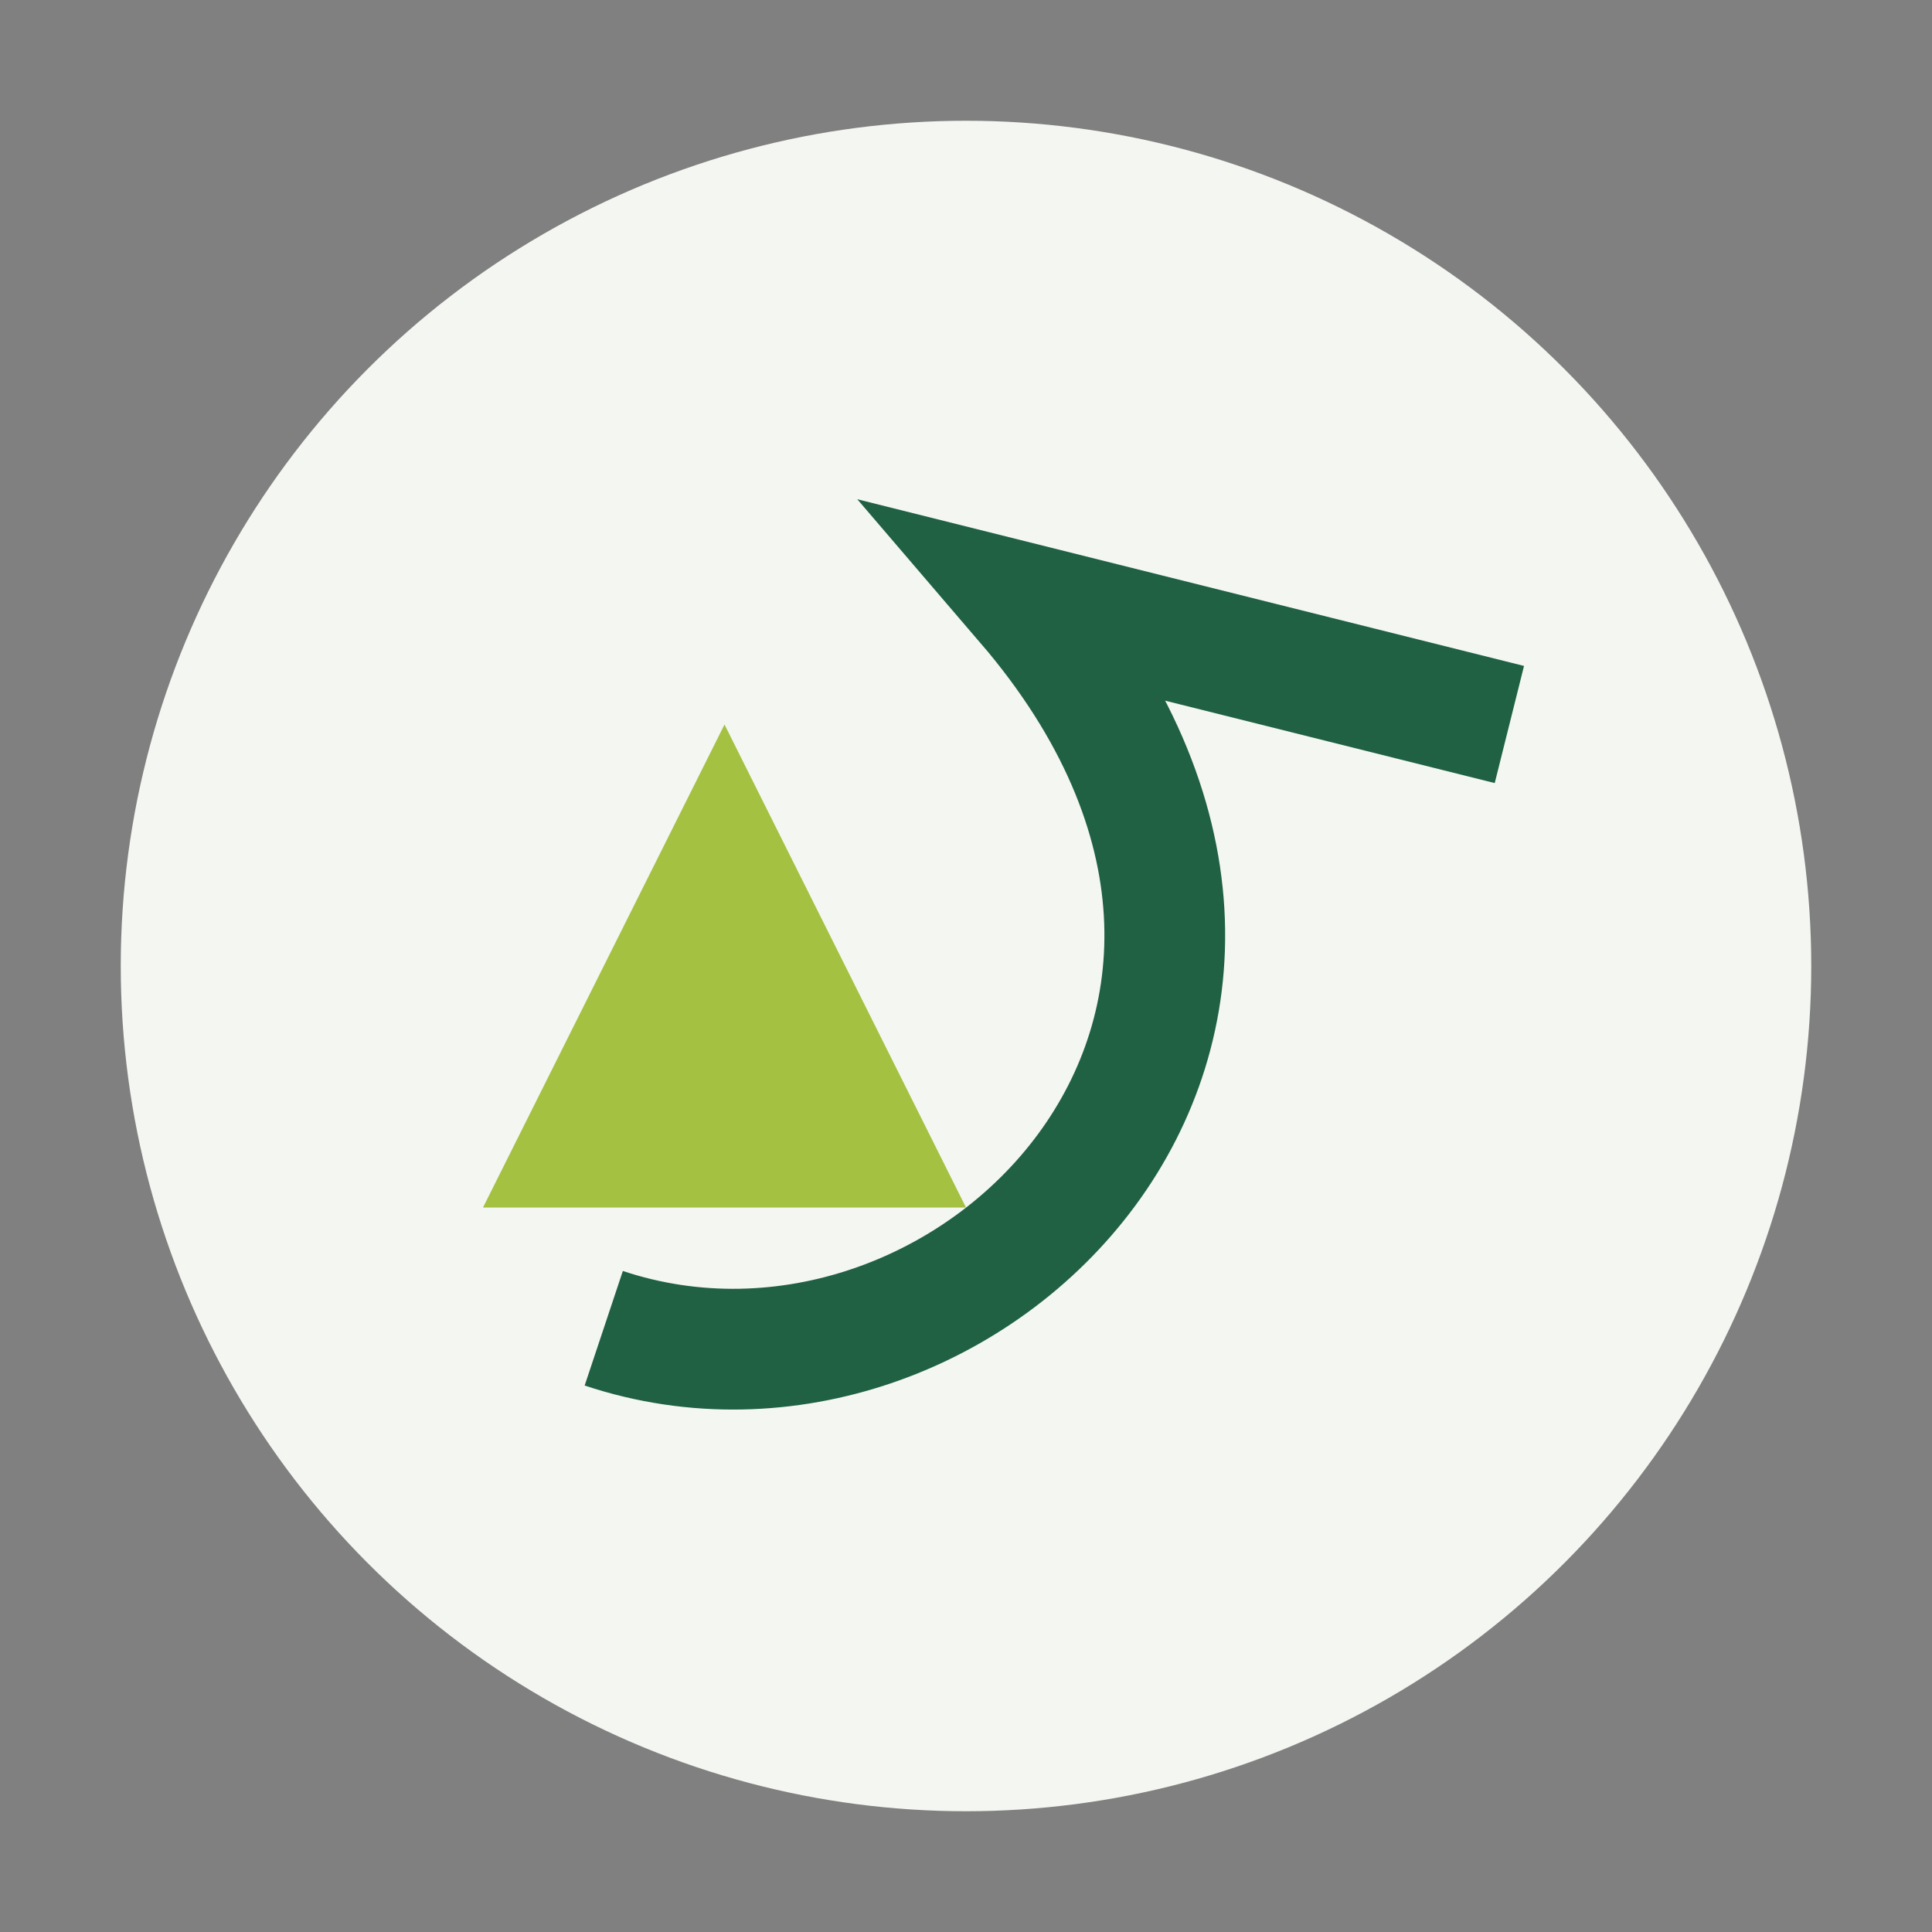 <?xml version="1.0" encoding="UTF-8"?>
<svg xmlns="http://www.w3.org/2000/svg" width="32" height="32" viewBox="0 0 32 32"><rect x="0" y="0" width="32" height="32" fill="#808080" stroke="none"/><circle cx="16" cy="16" r="14" fill="#F4F6F1"/><path d="M10 22c6 2 13-5 7-12l8 2" stroke="#206143" stroke-width="2" fill="none"/><path d="M12 12l-4 8h8z" fill="#A4C142"/></svg>